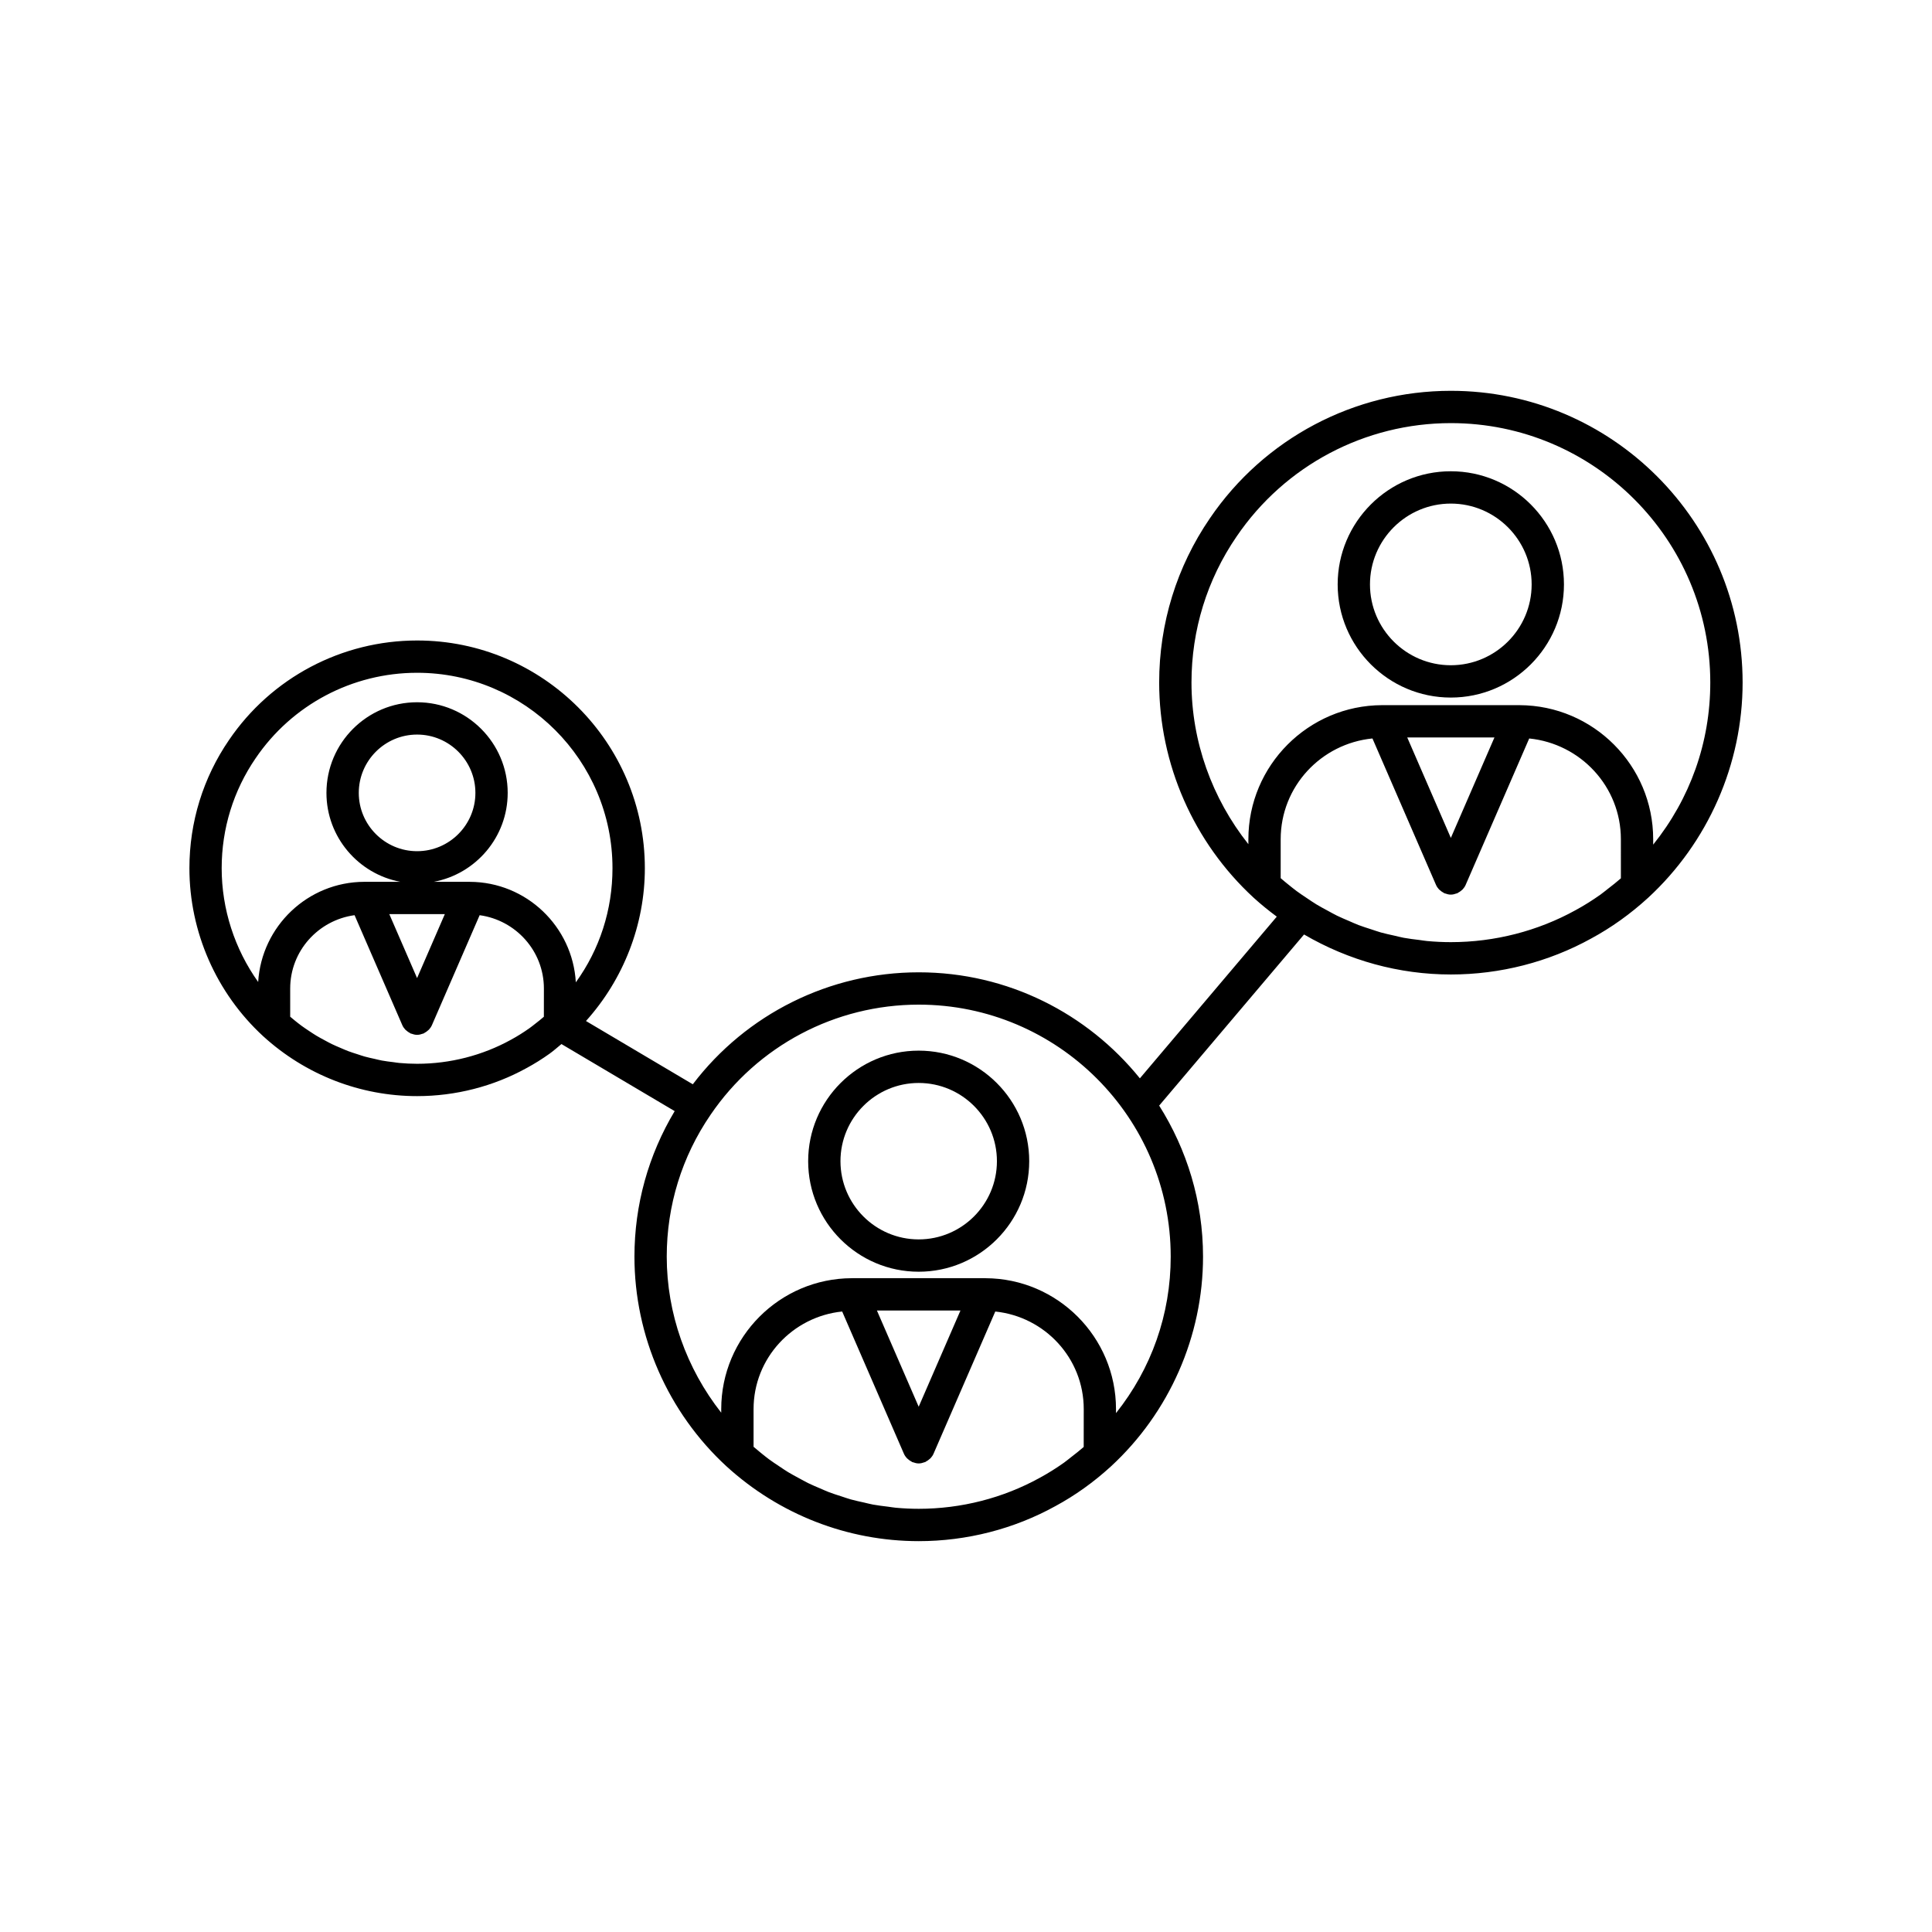 <?xml version="1.0" encoding="UTF-8"?>
<!-- The Best Svg Icon site in the world: iconSvg.co, Visit us! https://iconsvg.co -->
<svg fill="#000000" width="800px" height="800px" version="1.1" viewBox="144 144 512 512" xmlns="http://www.w3.org/2000/svg">
 <g>
  <path d="m387.46 422.43c-16.152 0-29.289 13.141-29.289 29.297 0 16.152 13.137 29.293 29.289 29.293 16.152 0 29.293-13.141 29.293-29.293 0-16.156-13.141-29.297-29.293-29.297zm0 50.023c-11.43 0-20.727-9.297-20.727-20.727 0-11.434 9.297-20.73 20.727-20.73 11.43 0 20.734 9.297 20.734 20.73 0 11.43-9.305 20.727-20.734 20.727z"/>
  <path d="m528.5 247.57c-25.598 0-49.477 12.633-63.863 33.781-8.797 12.832-13.445 27.883-13.445 43.527 0 21.59 9.117 42.367 25.031 57.023 1.965 1.793 4.023 3.449 6.137 5.019l-36.281 42.852c-13.82-17.113-34.941-28.098-58.605-28.098-23.602 0-45.691 11.031-59.875 29.672l-28.309-16.77c9.961-11.074 15.602-25.531 15.602-40.492 0-33.277-27.07-60.348-60.344-60.348-19.984 0-38.629 9.863-49.855 26.367-6.867 10.016-10.496 21.766-10.496 33.984 0 16.855 7.113 33.078 19.543 44.516 11.227 10.242 25.719 15.879 40.805 15.879 10.168 0 20.211-2.574 29-7.434 2.094-1.133 4.133-2.406 6.098-3.812 1.09-0.781 2.102-1.695 3.148-2.551l30.008 17.773c-6.969 11.621-10.664 24.852-10.664 38.559 0 21.043 8.887 41.297 24.395 55.578 14.016 12.785 32.109 19.824 50.945 19.824 12.703 0 25.234-3.215 36.211-9.281 5.219-2.82 10.16-6.352 14.68-10.488 0 0 0-0.004 0.004-0.004 0.004 0 0.004-0.004 0.008-0.004 15.531-14.309 24.438-34.582 24.438-55.621 0-14.715-4.305-28.414-11.625-40.027l38.395-45.348c11.766 6.867 25.133 10.602 38.918 10.602 13.031 0 25.891-3.301 37.156-9.523 5.348-2.891 10.414-6.512 15.059-10.762 0.004-0.004 0.008-0.008 0.016-0.012 15.938-14.68 25.074-35.48 25.074-57.07 0-42.633-34.68-77.312-77.305-77.312zm-240.37 165.88c-0.773 0.66-1.555 1.305-2.359 1.914-0.484 0.367-0.953 0.766-1.453 1.113-1.578 1.109-3.203 2.144-4.887 3.055-7.559 4.176-16.164 6.383-24.891 6.383-1.582 0-3.152-0.078-4.715-0.219-0.527-0.047-1.047-0.145-1.574-0.211-1.027-0.125-2.055-0.246-3.066-0.434-0.629-0.117-1.242-0.281-1.863-0.422-0.898-0.199-1.797-0.387-2.68-0.633-0.656-0.184-1.301-0.414-1.949-0.625-0.828-0.266-1.66-0.523-2.473-0.832-0.656-0.25-1.301-0.543-1.945-0.816-0.785-0.336-1.57-0.664-2.34-1.035-0.641-0.312-1.262-0.66-1.891-0.996-0.75-0.402-1.496-0.805-2.227-1.242-0.609-0.367-1.199-0.766-1.793-1.156-0.723-0.477-1.441-0.957-2.141-1.469-0.562-0.41-1.105-0.852-1.652-1.285-0.449-0.359-0.887-0.73-1.328-1.102v-7.461c0-9.961 7.449-18.129 17.059-19.445l12.59 29c0 0.004 0.004 0.004 0.004 0.008l0.055 0.129c0.191 0.445 0.461 0.824 0.77 1.164 0.082 0.09 0.184 0.156 0.273 0.238 0.297 0.273 0.617 0.5 0.973 0.68 0.074 0.039 0.125 0.105 0.203 0.141 0.062 0.027 0.129 0.016 0.191 0.039 0.484 0.184 0.988 0.312 1.516 0.312 0.527 0 1.031-0.129 1.516-0.312 0.062-0.023 0.129-0.012 0.191-0.039 0.078-0.035 0.125-0.102 0.203-0.141 0.355-0.18 0.68-0.406 0.977-0.68 0.09-0.082 0.191-0.148 0.273-0.238 0.309-0.34 0.578-0.723 0.77-1.164l0.055-0.129c0-0.004 0.004-0.004 0.004-0.008l12.586-28.996c9.59 1.324 17.027 9.492 17.027 19.441zm-40.961-27.195h14.715l-7.356 16.949zm21.359-8.559c-0.039 0-0.078-0.004-0.121-0.004l-9.426-0.004c11.117-2.098 19.562-11.848 19.562-23.566 0-13.242-10.77-24.016-24.016-24.016s-24.016 10.773-24.016 24.016c0 11.719 8.445 21.469 19.562 23.566h-9.445c-0.031 0-0.062 0.004-0.094 0.004-14.977 0.039-27.215 11.785-28.117 26.543-6.227-8.738-9.672-19.293-9.672-30.156 0-10.48 3.113-20.555 9.008-29.152 9.637-14.172 25.629-22.633 42.781-22.633 28.551 0 51.781 23.23 51.781 51.781 0 11.07-3.402 21.508-9.715 30.254-0.848-14.785-13.086-26.574-28.074-26.633zm-13.996-8.121c-8.52 0-15.453-6.934-15.453-15.453 0-8.52 6.934-15.453 15.453-15.453 8.52 0 15.453 6.934 15.453 15.453 0 8.52-6.934 15.453-15.453 15.453zm176.66 157.88c-1.066 0.926-2.16 1.805-3.277 2.656-0.656 0.5-1.289 1.051-1.961 1.523-2.062 1.453-4.184 2.801-6.379 3.984-9.746 5.387-20.848 8.23-32.102 8.23-2.051 0-4.09-0.098-6.113-0.285-0.676-0.062-1.336-0.191-2.008-0.273-1.34-0.164-2.684-0.32-4.008-0.562-0.805-0.148-1.594-0.367-2.394-0.547-1.172-0.262-2.348-0.504-3.5-0.828-0.84-0.234-1.66-0.535-2.488-0.805-1.086-0.352-2.18-0.688-3.246-1.094-0.844-0.324-1.668-0.707-2.5-1.062-1.02-0.438-2.047-0.859-3.043-1.352-0.828-0.406-1.633-0.867-2.445-1.305-0.965-0.523-1.938-1.035-2.879-1.609-0.789-0.48-1.555-1.008-2.324-1.523-0.926-0.617-1.855-1.227-2.754-1.891-0.734-0.539-1.438-1.125-2.148-1.695-0.648-0.52-1.293-1.051-1.922-1.598v-9.992c0-13.5 10.332-24.512 23.48-25.863l16.301 37.551c0 0.004 0.004 0.004 0.004 0.008l0.055 0.129c0.191 0.445 0.461 0.824 0.77 1.164 0.082 0.09 0.184 0.156 0.273 0.238 0.297 0.273 0.617 0.5 0.973 0.68 0.074 0.039 0.125 0.105 0.203 0.141 0.062 0.027 0.129 0.016 0.191 0.039 0.484 0.184 0.988 0.312 1.516 0.312s1.031-0.129 1.516-0.312c0.062-0.023 0.129-0.012 0.191-0.039 0.078-0.035 0.125-0.102 0.203-0.141 0.355-0.18 0.68-0.406 0.977-0.68 0.09-0.082 0.191-0.148 0.273-0.238 0.309-0.34 0.578-0.723 0.77-1.164l0.055-0.129c0-0.004 0.004-0.004 0.004-0.008l16.301-37.547c13.133 1.367 23.445 12.371 23.445 25.859zm-54.801-36.156h22.141l-11.07 25.5zm77.859-14.285c0 15.344-5.137 29.715-14.5 41.48v-1.066c0-19.082-15.484-34.609-34.547-34.688-0.062 0-0.117-0.008-0.18-0.008h-35.141c-0.051 0-0.098 0.004-0.148 0.004-19.09 0.051-34.602 15.59-34.602 34.691v0.953c-9.223-11.73-14.441-26.293-14.441-41.367 0-13.512 4.016-26.504 11.617-37.59 12.43-18.273 33.055-29.184 55.164-29.184 36.82 0 66.777 29.953 66.777 66.773zm119.3-100.25c-1.117 0.969-2.262 1.887-3.426 2.773-0.672 0.512-1.316 1.07-2 1.555-2.129 1.5-4.316 2.887-6.574 4.109-10.031 5.543-21.461 8.477-33.047 8.477-2.113 0-4.211-0.102-6.297-0.293-0.699-0.062-1.383-0.195-2.074-0.281-1.379-0.168-2.758-0.328-4.121-0.578-0.832-0.156-1.648-0.379-2.477-0.566-1.203-0.27-2.41-0.52-3.594-0.852-0.871-0.246-1.719-0.559-2.578-0.836-1.113-0.359-2.231-0.703-3.324-1.121-0.879-0.336-1.73-0.734-2.594-1.105-1.043-0.449-2.09-0.879-3.113-1.379-0.863-0.422-1.695-0.902-2.543-1.359-0.988-0.535-1.977-1.059-2.941-1.645-0.824-0.5-1.621-1.051-2.426-1.59-0.941-0.629-1.891-1.25-2.805-1.926-0.766-0.566-1.5-1.176-2.246-1.773-0.668-0.539-1.332-1.082-1.98-1.648v-10.324c0-13.965 10.707-25.348 24.32-26.703l16.785 38.672c0 0.004 0.004 0.004 0.004 0.008l0.055 0.129c0.191 0.445 0.461 0.824 0.77 1.164 0.082 0.09 0.184 0.156 0.273 0.238 0.297 0.273 0.617 0.5 0.973 0.68 0.074 0.039 0.125 0.105 0.203 0.141 0.062 0.027 0.129 0.016 0.191 0.039 0.484 0.184 0.988 0.312 1.516 0.312 0.527 0 1.031-0.129 1.516-0.312 0.062-0.023 0.129-0.012 0.191-0.039 0.078-0.035 0.125-0.102 0.203-0.141 0.355-0.18 0.68-0.406 0.977-0.68 0.09-0.082 0.191-0.148 0.273-0.238 0.309-0.34 0.578-0.723 0.77-1.164l0.055-0.129c0-0.004 0.004-0.004 0.004-0.008l16.785-38.668c13.598 1.371 24.293 12.746 24.293 26.699zm-56.617-37.328h23.109l-11.555 26.621zm29.785-8.559c-0.062-0.004-0.117-0.008-0.18-0.008h-36.117c-0.051 0-0.098 0.004-0.148 0.004-19.551 0.051-35.441 15.969-35.441 35.531v1.316c-9.629-12.121-15.078-27.219-15.078-42.848 0-13.906 4.133-27.285 11.961-38.699 12.797-18.812 34.023-30.043 56.785-30.043 37.902 0 68.742 30.84 68.742 68.742 0 15.914-5.367 30.809-15.133 42.965v-1.438c0.004-19.539-15.859-35.445-35.391-35.523z"/>
  <path d="m528.48 268.89c-16.531 0-29.984 13.453-29.984 29.988 0 16.535 13.453 29.984 29.984 29.984s29.984-13.453 29.984-29.984c0-16.535-13.453-29.988-29.984-29.988zm0 51.406c-11.812 0-21.422-9.609-21.422-21.418 0-11.812 9.609-21.422 21.422-21.422s21.422 9.609 21.422 21.422c0 11.809-9.609 21.418-21.422 21.418z"/>
 </g>
</svg>